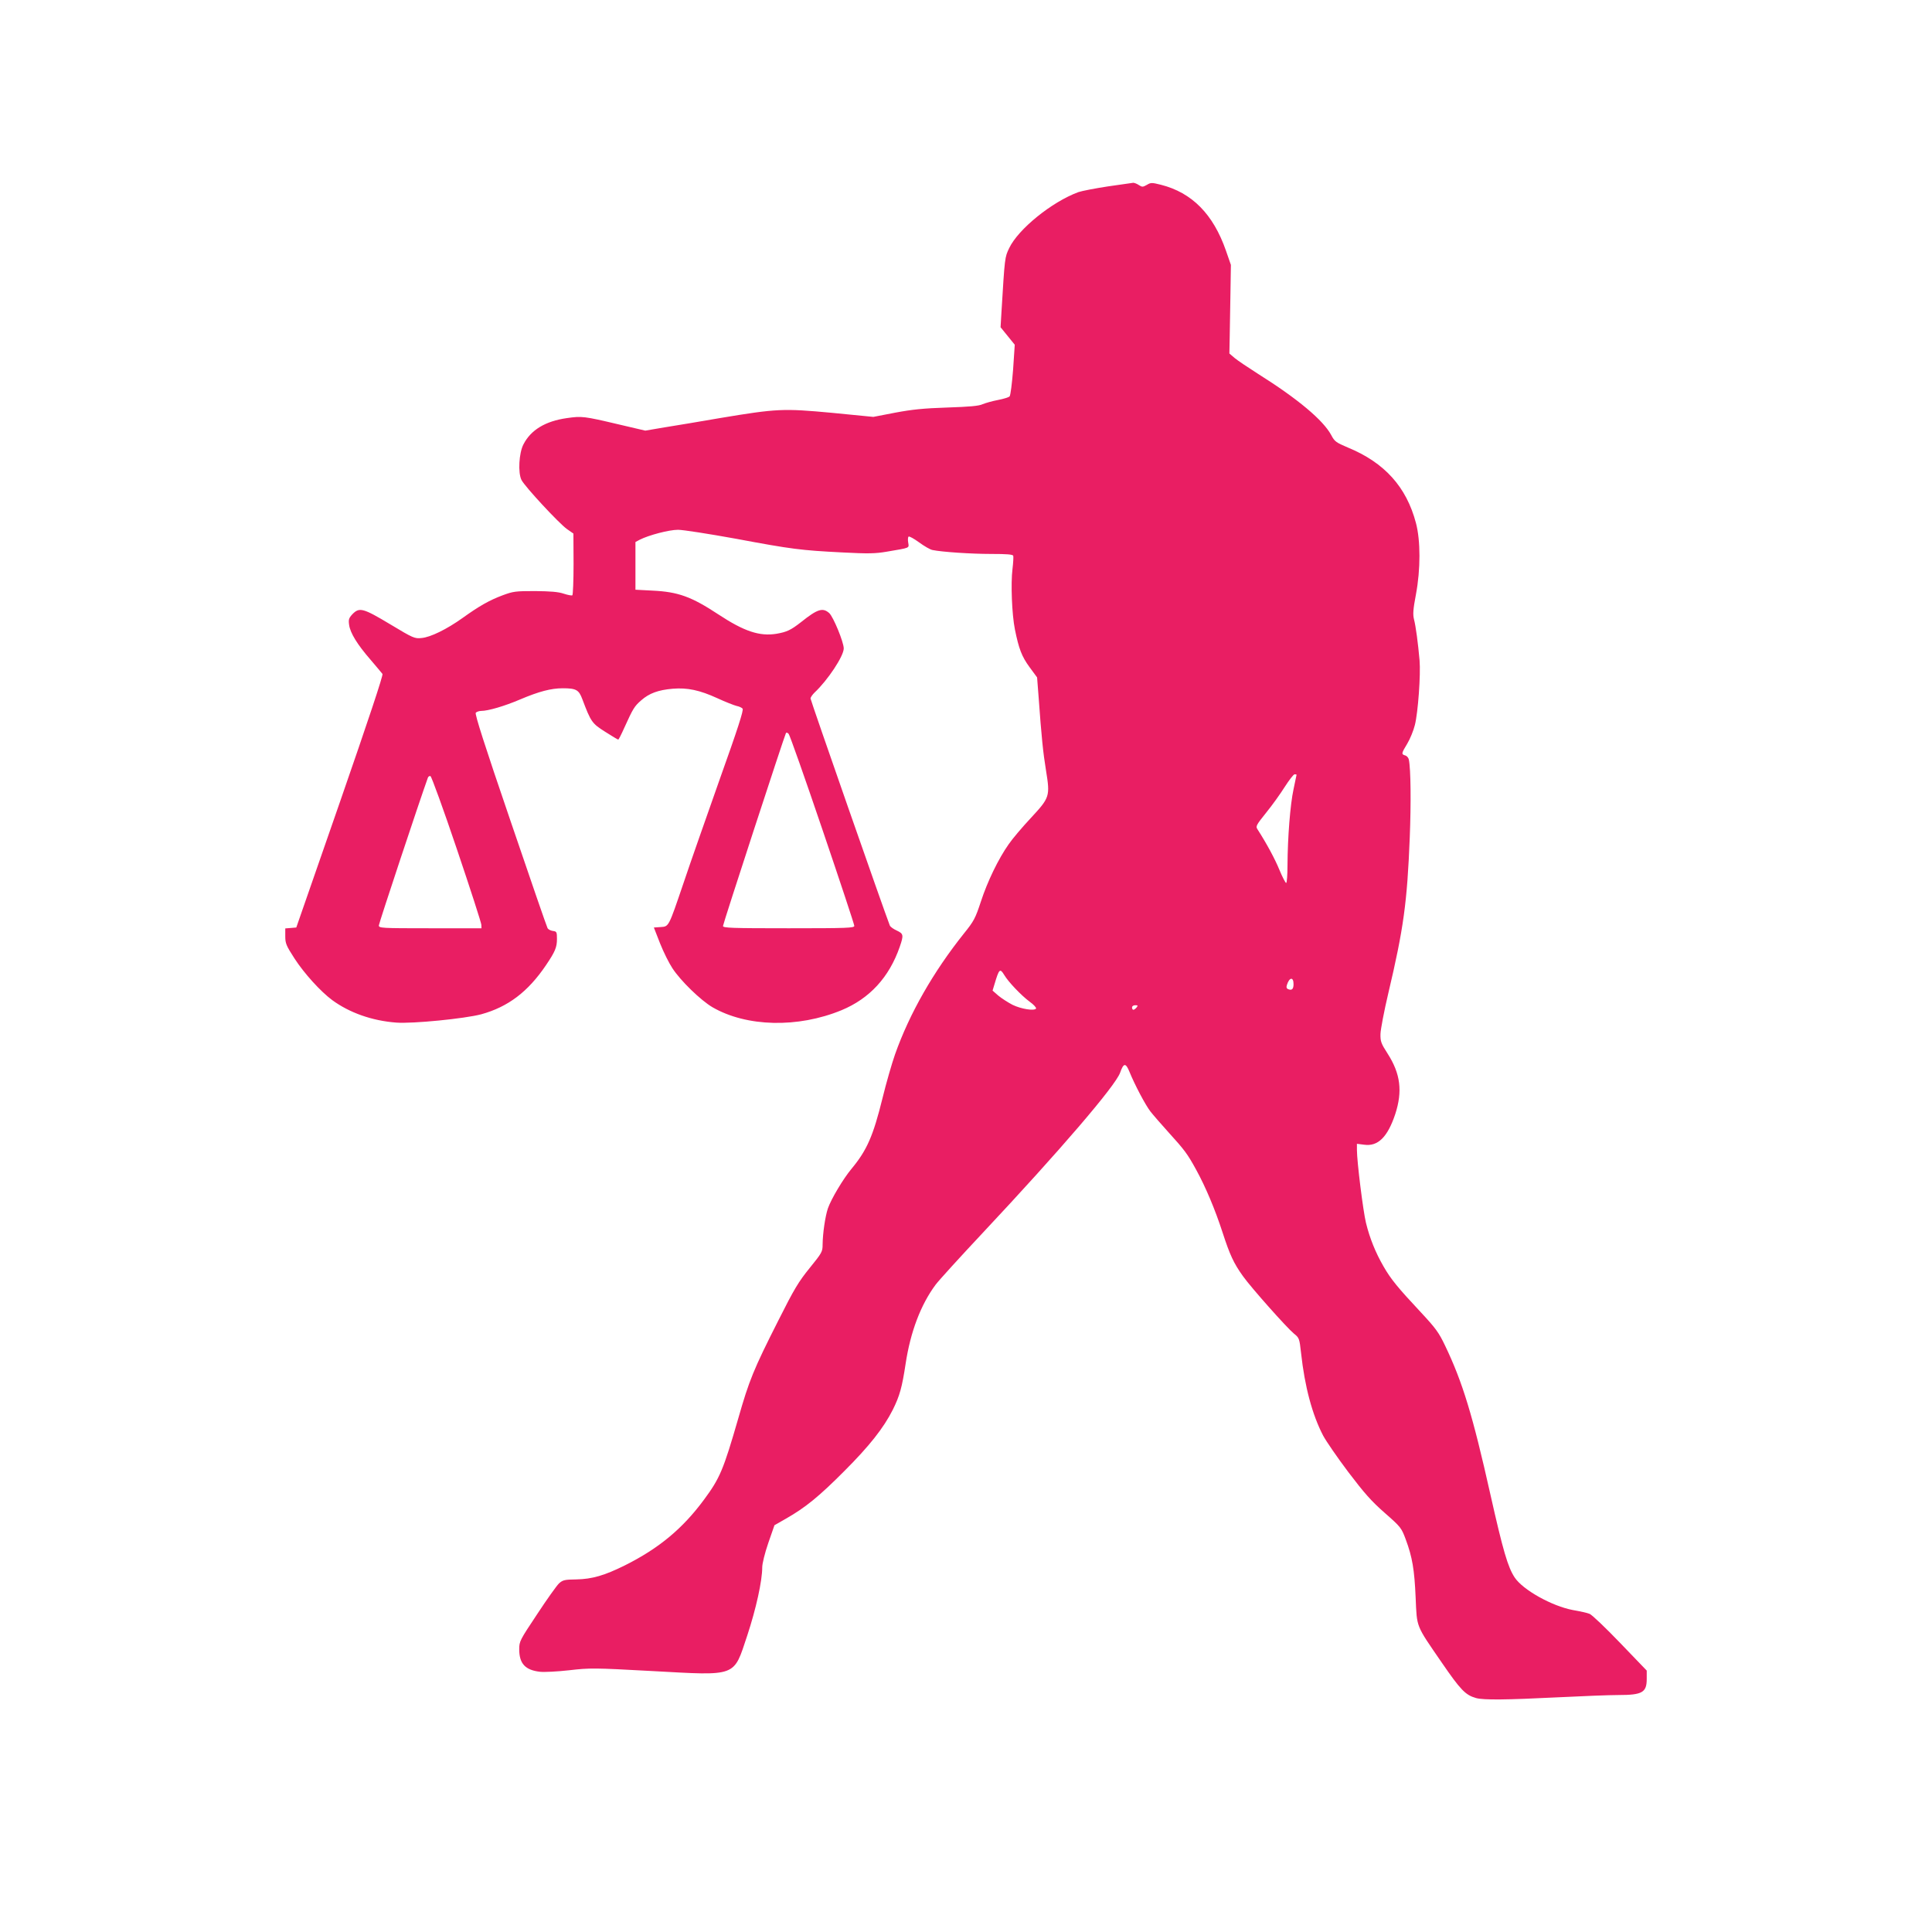 <?xml version="1.0" standalone="no"?>
<!DOCTYPE svg PUBLIC "-//W3C//DTD SVG 20010904//EN"
 "http://www.w3.org/TR/2001/REC-SVG-20010904/DTD/svg10.dtd">
<svg version="1.0" xmlns="http://www.w3.org/2000/svg"
 width="1280pt" height="1280pt" viewBox="0 0 1280 1280"
 preserveAspectRatio="xMidYMid meet">
<g transform="translate(0,1280) scale(0.1,-0.1)"
fill="#e91e63" stroke="none">
<path d="M7340 11565 c-85 -13 -173 -30 -196 -38 -176 -65 -398 -245 -458
-371 -29 -61 -29 -58 -51 -423 l-6 -101 47 -58 47 -58 -11 -165 c-7 -90 -17
-170 -23 -177 -5 -6 -40 -17 -77 -24 -37 -7 -83 -20 -102 -28 -26 -12 -87 -17
-235 -22 -156 -5 -232 -13 -344 -34 l-145 -28 -275 27 c-323 30 -364 28 -742
-35 -129 -22 -292 -50 -364 -61 l-130 -22 -175 41 c-233 55 -245 56 -344 42
-142 -20 -239 -78 -288 -174 -30 -57 -37 -189 -13 -236 23 -45 249 -288 301
-325 l43 -30 1 -202 c0 -111 -4 -204 -8 -207 -5 -3 -31 2 -58 11 -35 12 -89
16 -189 17 -130 0 -145 -2 -215 -28 -88 -33 -155 -71 -265 -150 -105 -75 -213
-128 -272 -133 -46 -5 -55 -1 -208 91 -180 108 -204 114 -250 67 -24 -26 -27
-36 -22 -71 7 -53 54 -130 142 -231 38 -45 74 -87 79 -94 6 -7 -95 -310 -281
-846 l-290 -834 -36 -3 -37 -3 0 -52 c0 -47 6 -62 61 -147 64 -99 173 -219
250 -276 115 -84 264 -137 425 -149 109 -8 452 26 562 55 178 49 310 149 429
325 61 90 73 119 73 174 0 46 -2 50 -26 53 -15 2 -31 10 -36 18 -5 8 -116 330
-247 715 -171 500 -236 704 -229 713 6 6 22 12 36 12 46 0 155 32 258 76 125
53 205 74 282 74 89 0 107 -10 130 -72 57 -151 64 -161 151 -216 45 -29 84
-52 87 -52 3 0 21 35 40 78 58 128 67 143 112 182 53 47 114 69 209 77 97 8
178 -9 296 -63 54 -25 111 -47 127 -51 16 -3 34 -11 40 -18 8 -9 -33 -136
-151 -466 -88 -250 -197 -559 -240 -688 -101 -297 -97 -289 -153 -293 l-44 -3
41 -105 c23 -58 60 -132 82 -165 54 -83 187 -212 265 -258 226 -131 566 -139
855 -20 186 77 316 218 386 420 27 78 25 87 -20 108 -22 10 -43 25 -46 34 -38
97 -525 1492 -525 1503 0 8 12 25 26 39 87 81 194 242 194 293 0 42 -69 209
-96 234 -43 38 -77 28 -186 -59 -69 -54 -95 -66 -164 -78 -112 -18 -214 16
-384 128 -179 118 -267 150 -437 158 l-113 6 0 158 0 158 28 15 c61 31 195 66
254 66 33 0 205 -27 382 -59 374 -70 432 -77 706 -91 173 -9 219 -8 295 5 158
27 148 22 142 61 -3 18 -2 36 3 39 5 3 36 -14 70 -39 33 -24 72 -47 88 -50 62
-13 256 -26 388 -26 104 0 143 -3 147 -12 2 -7 0 -47 -5 -88 -12 -94 -4 -301
16 -400 26 -128 45 -179 97 -250 l50 -68 10 -129 c19 -266 30 -371 49 -487 28
-173 25 -180 -101 -316 -57 -61 -123 -139 -146 -173 -68 -96 -141 -247 -184
-379 -37 -112 -46 -130 -113 -213 -202 -253 -360 -529 -456 -800 -21 -60 -59
-191 -83 -290 -62 -251 -103 -345 -205 -468 -56 -67 -136 -202 -157 -263 -18
-54 -34 -164 -35 -239 0 -48 -4 -55 -85 -155 -74 -91 -103 -139 -209 -350
-164 -324 -193 -396 -265 -648 -98 -339 -121 -395 -227 -538 -141 -191 -298
-322 -524 -435 -135 -67 -217 -91 -322 -93 -77 -1 -89 -4 -114 -26 -15 -14
-80 -105 -145 -204 -115 -173 -119 -180 -119 -233 0 -95 40 -138 138 -149 26
-3 112 1 192 10 138 16 164 16 548 -5 571 -31 540 -43 633 236 58 176 99 361
99 451 0 25 17 94 40 161 l41 118 77 44 c128 73 219 147 387 316 164 164 259
284 320 405 46 93 61 147 85 305 32 211 100 391 199 524 21 28 161 182 312
343 512 546 879 974 910 1061 23 66 37 67 62 6 35 -86 105 -219 139 -263 18
-23 71 -84 118 -136 108 -119 127 -144 185 -250 63 -115 125 -262 175 -416 48
-148 74 -204 135 -289 54 -76 289 -340 337 -380 36 -29 37 -32 48 -130 24
-221 74 -408 146 -546 19 -36 94 -145 167 -242 107 -141 153 -193 242 -271
106 -93 110 -99 138 -174 44 -118 58 -201 66 -387 9 -201 -1 -177 173 -430
125 -182 157 -215 227 -235 49 -14 204 -12 546 5 160 8 338 15 397 15 159 0
188 17 188 107 l0 55 -176 183 c-97 101 -188 188 -203 193 -14 6 -64 17 -110
25 -139 26 -332 134 -386 216 -45 68 -77 177 -161 551 -117 523 -184 743 -300
985 -41 86 -62 115 -158 218 -158 169 -201 222 -250 307 -53 92 -91 186 -116
288 -19 77 -60 407 -60 483 l0 41 48 -6 c91 -13 155 50 206 203 49 151 35 267
-51 401 -43 67 -48 80 -47 130 1 30 24 152 52 270 101 427 125 602 142 1031 9
228 7 454 -6 516 -2 12 -13 25 -24 28 -27 8 -26 13 14 79 18 30 41 86 50 123
21 83 39 334 31 428 -10 113 -25 227 -37 272 -8 33 -6 65 13 165 31 165 31
357 0 473 -63 239 -208 400 -451 500 -78 33 -88 40 -110 82 -53 99 -221 240
-485 406 -66 42 -136 89 -155 105 l-35 30 2 103 c1 57 3 190 5 294 l3 190 -33
95 c-84 241 -225 384 -431 436 -60 15 -67 15 -93 -1 -27 -15 -31 -15 -53 -1
-13 9 -30 15 -37 15 -7 -1 -83 -12 -168 -24z m-1891 -4262 c116 -341 211 -628
211 -637 0 -14 -43 -16 -435 -16 -379 0 -435 2 -435 15 0 14 407 1260 417
1278 3 5 11 3 18 -5 7 -7 108 -293 224 -635z m3141 364 c0 -2 -9 -45 -20 -96
-22 -101 -39 -319 -40 -503 0 -65 -4 -118 -9 -118 -4 0 -25 39 -45 88 -30 73
-84 173 -145 268 -13 19 -8 28 57 109 40 49 95 126 124 172 29 45 58 83 65 83
7 0 13 -1 13 -3z m-5563 -493 c89 -263 162 -489 162 -501 l1 -23 -340 0 c-326
0 -340 1 -340 19 0 13 271 830 325 979 3 8 11 12 17 10 7 -3 86 -220 175 -484z
m3626 -833 c27 -46 113 -136 168 -177 27 -19 46 -40 43 -46 -11 -17 -99 -3
-156 25 -29 15 -71 42 -93 60 l-39 34 13 43 c30 101 36 107 64 61z m1917 -61
c0 -33 -11 -43 -34 -34 -12 4 -15 13 -10 28 16 52 44 56 44 6z m-1040 -155
c-7 -8 -16 -15 -21 -15 -5 0 -9 7 -9 15 0 9 9 15 21 15 18 0 19 -2 9 -15z"/>
</g>
</svg>
